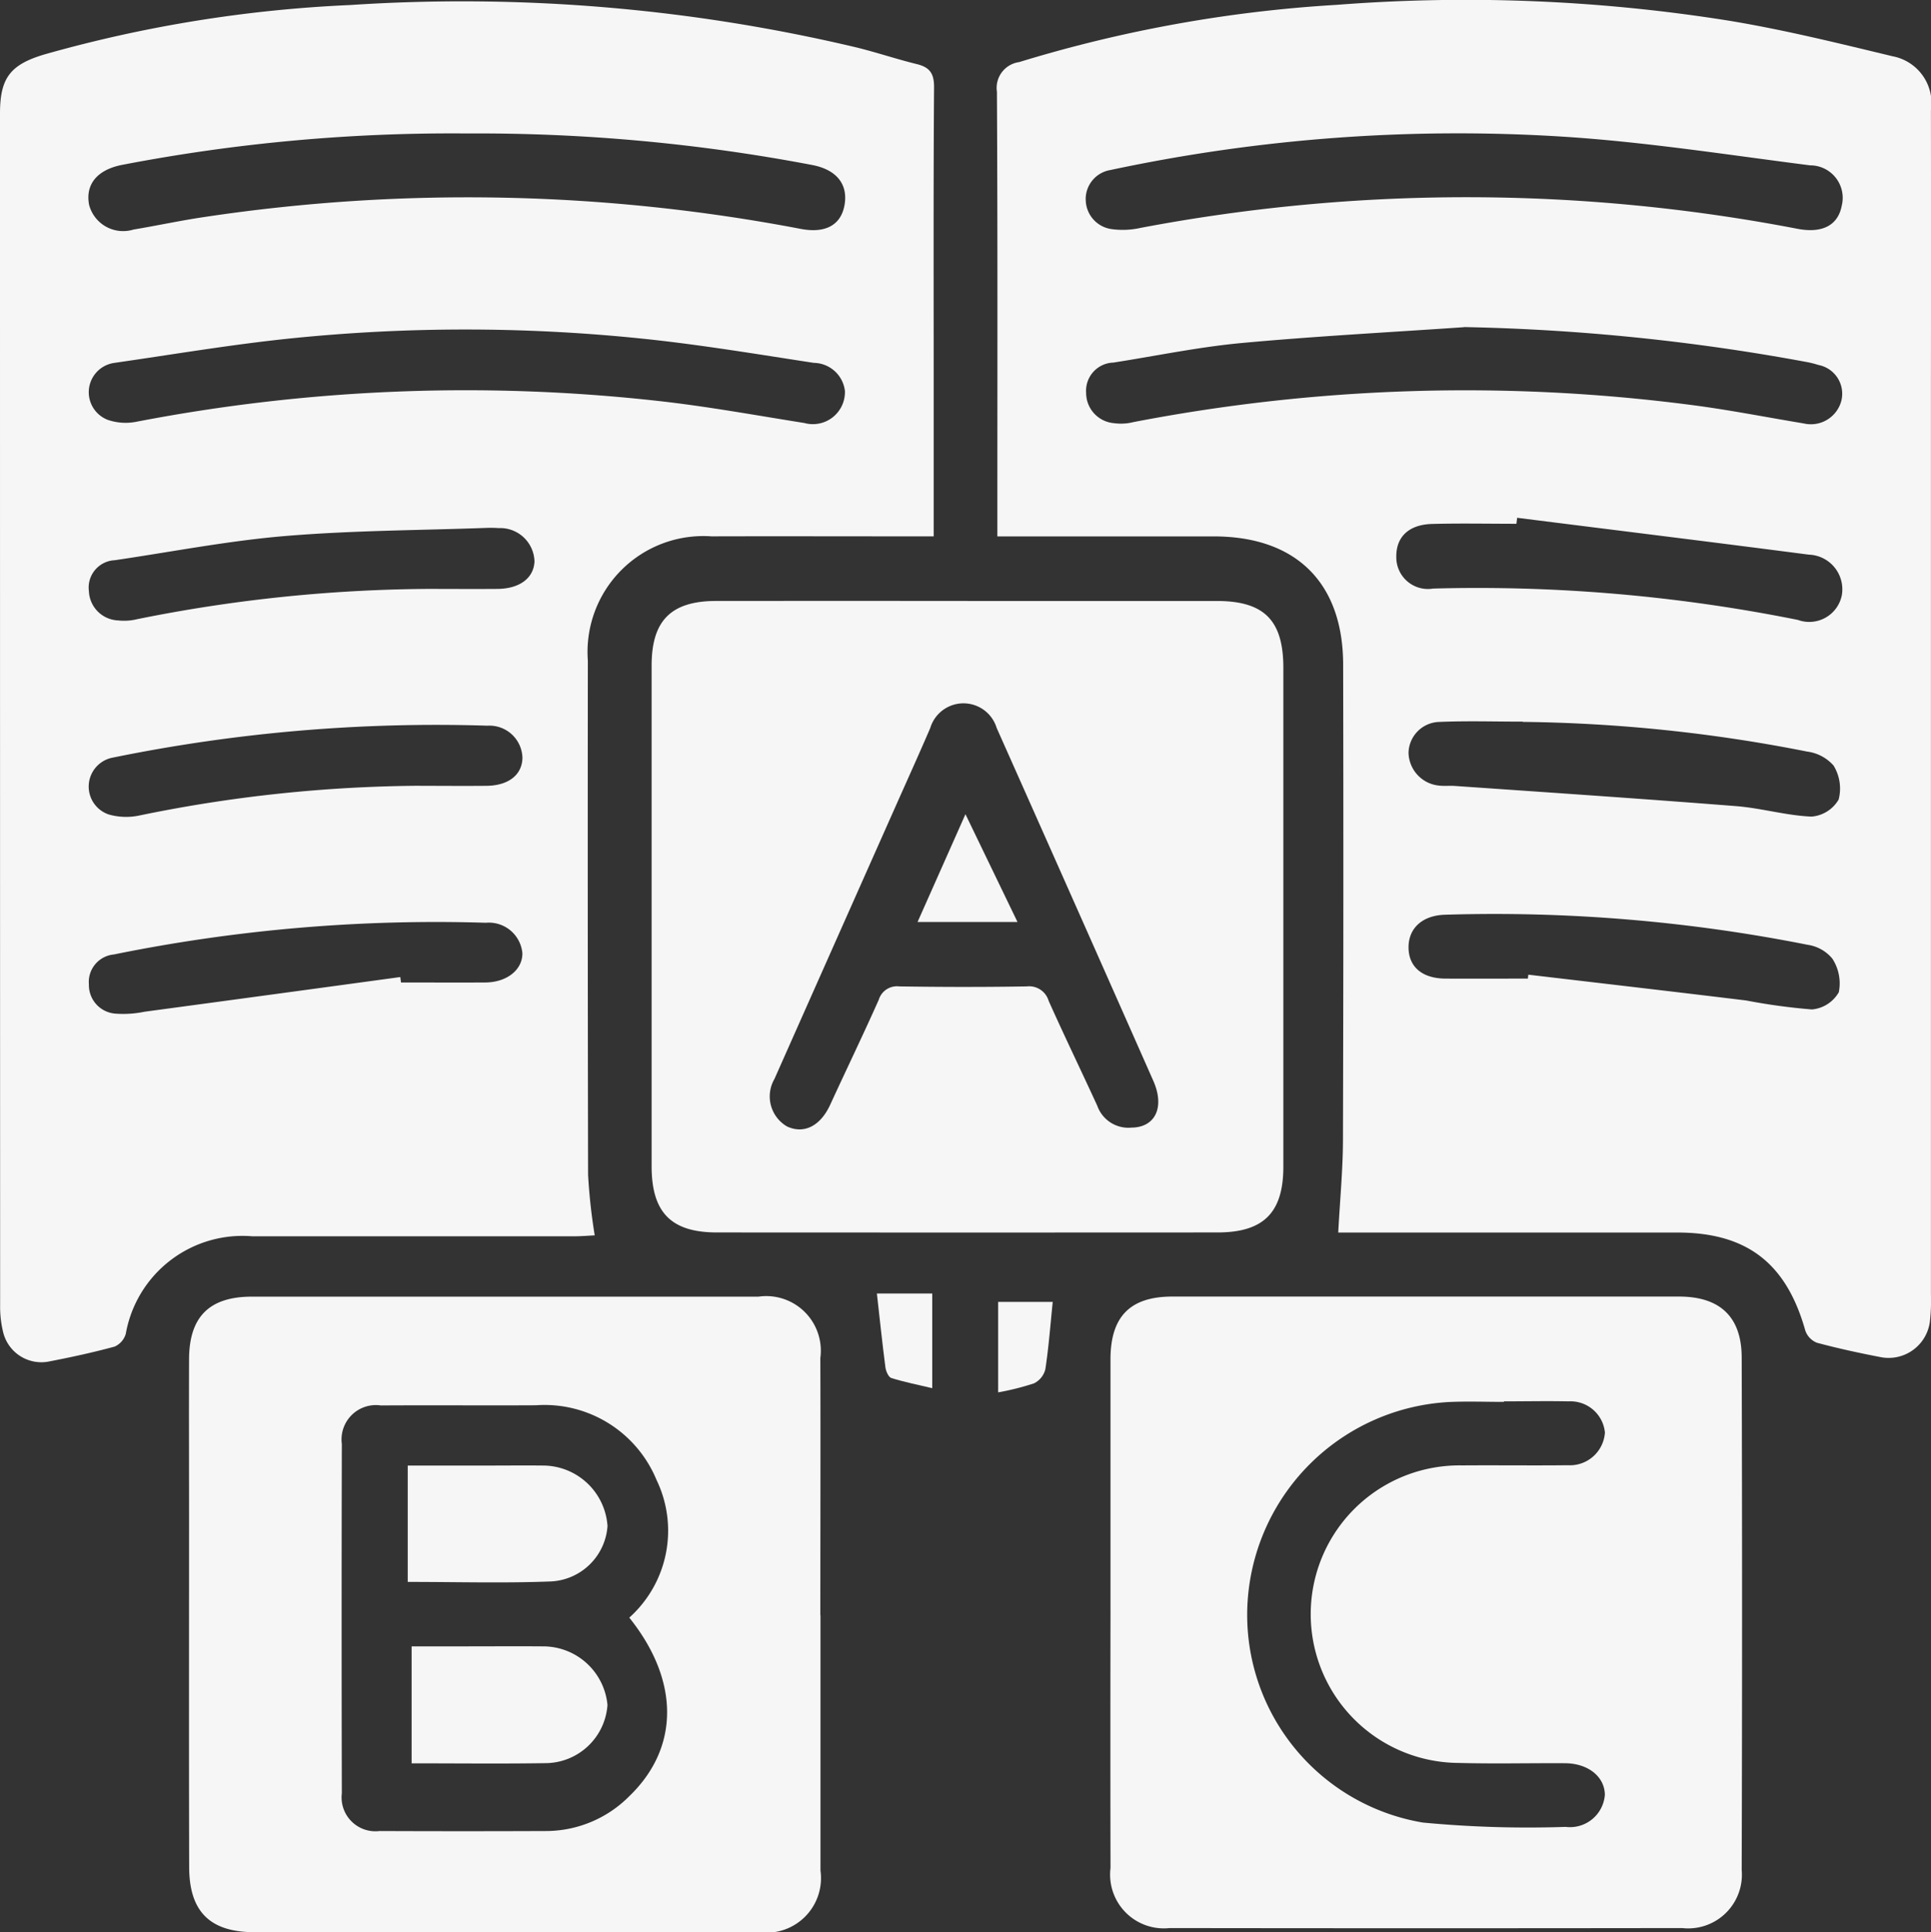 <svg xmlns="http://www.w3.org/2000/svg" xmlns:xlink="http://www.w3.org/1999/xlink" width="89.05" height="89.098" viewBox="0 0 89.05 89.098"><rect x="0" y="0" width="89.05" height="89.098" fill="#333333" stroke="none"/><defs><clipPath id="clip-path"><rect id="Rectangle_65" data-name="Rectangle 65" width="89.05" height="89.098" fill="#f6f6f6"></rect></clipPath></defs><g id="Group_57" data-name="Group 57" clip-path="url(#clip-path)"><path id="Path_41" data-name="Path 41" d="M43.055,25H41.96c-3.048,0-6.1-.009-9.143,0a5.342,5.342,0,0,0-5.708,5.724q-.013,11.859.011,23.718a26.445,26.445,0,0,0,.306,2.789c-.266.013-.607.043-.949.043q-7.423,0-14.846,0A5.466,5.466,0,0,0,5.8,61.774a.932.932,0,0,1-.512.586c-.987.269-1.99.486-2.995.681A1.814,1.814,0,0,1,.146,61.7a4.914,4.914,0,0,1-.14-1.25Q0,32.974,0,5.5C0,3.861.473,3.243,2.069,2.772A61.537,61.537,0,0,1,16.143.5,78.75,78.75,0,0,1,39.5,2.456c.935.231,1.851.54,2.787.77.593.146.793.435.788,1.071-.032,4.556-.017,9.113-.017,13.669,0,2.289,0,4.578,0,7.035M21.546,6.422A80.308,80.308,0,0,0,5.622,7.872c-1.145.228-1.692.9-1.513,1.84a1.623,1.623,0,0,0,2.051,1.14c1.1-.183,2.192-.421,3.295-.582a81.708,81.708,0,0,1,27.464.551c1.137.219,1.85-.169,2.022-1.07.185-.968-.347-1.652-1.47-1.872A82.3,82.3,0,0,0,21.546,6.422m17.418,11.87A1.467,1.467,0,0,0,37.531,17c-2.649-.405-5.3-.85-7.959-1.122a79.273,79.273,0,0,0-16.163-.006c-2.724.28-5.429.74-8.141,1.13a1.365,1.365,0,0,0-.306,2.623,2.548,2.548,0,0,0,1.313.093,80.137,80.137,0,0,1,24.032-.967c2.272.249,4.527.663,6.787,1.022a1.479,1.479,0,0,0,1.87-1.485M19.7,27.423c1.084,0,2.169.009,3.253,0,1.012-.011,1.658-.5,1.695-1.257a1.581,1.581,0,0,0-1.655-1.547,4.884,4.884,0,0,0-.542-.01c-3.1.113-6.207.117-9.295.375-2.633.22-5.243.731-7.862,1.116A1.261,1.261,0,0,0,4.1,27.528a1.405,1.405,0,0,0,1.344,1.348,2.558,2.558,0,0,0,.893-.06A69.659,69.659,0,0,1,19.7,27.423m-.343,9.08c1.026,0,2.052.01,3.078,0s1.645-.516,1.658-1.29a1.523,1.523,0,0,0-1.612-1.483A74.475,74.475,0,0,0,5.212,35.2a1.358,1.358,0,0,0-.2,2.623,2.927,2.927,0,0,0,1.411.049A65.624,65.624,0,0,1,19.358,36.5m-.9,8.813.035.258c1.3,0,2.592.008,3.888,0,1-.007,1.721-.591,1.709-1.354a1.552,1.552,0,0,0-1.686-1.4A74.521,74.521,0,0,0,5.246,44.28,1.272,1.272,0,0,0,4.1,45.66a1.319,1.319,0,0,0,1.22,1.347,4.817,4.817,0,0,0,1.341-.087q5.9-.794,11.8-1.6" transform="translate(0 -0.268)" fill="#f6f6f6"></path><path id="Path_42" data-name="Path 42" d="M205.758,56.832c.081-1.517.214-2.886.218-4.256q.032-10.955.009-21.91c0-3.784-2.16-5.929-5.96-5.932q-4.436,0-8.872,0h-1.115v-1.04c0-6.489.015-12.977-.02-19.465a1.2,1.2,0,0,1,1.023-1.365A62.534,62.534,0,0,1,205.691.223a77.062,77.062,0,0,1,18.047.725c2.552.418,5.073,1.042,7.59,1.648a2.2,2.2,0,0,1,1.763,2.5q.009,6.247,0,12.494,0,21.05,0,42.1a8.559,8.559,0,0,1-.05,1.264,1.919,1.919,0,0,1-2.3,1.618c-.976-.188-1.95-.4-2.908-.657a.931.931,0,0,1-.536-.564c-.874-3.106-2.693-4.516-5.9-4.518q-7.334,0-14.667,0ZM194.114,9.211a1.379,1.379,0,0,0,1.191,1.353,3.757,3.757,0,0,0,1.336-.056,80.648,80.648,0,0,1,30.305.044c1.14.216,1.857-.165,2.03-1.059a1.5,1.5,0,0,0-1.459-1.869c-3.795-.483-7.586-1.08-11.4-1.323a76.78,76.78,0,0,0-20.87,1.54,1.357,1.357,0,0,0-1.135,1.371m17.445,5.875c-3.426.237-6.858.415-10.276.732-1.975.184-3.929.594-5.892.9a1.3,1.3,0,0,0-1.257,1.394,1.4,1.4,0,0,0,1.291,1.4,2.356,2.356,0,0,0,.891-.05,80.692,80.692,0,0,1,25.647-.8c1.761.223,3.506.571,5.259.861a1.451,1.451,0,0,0,1.742-1.054,1.349,1.349,0,0,0-1.052-1.639,4.656,4.656,0,0,0-.613-.15,96.809,96.809,0,0,0-15.739-1.6m2.45,8.8-.033.271c-1.3,0-2.6-.027-3.892.008-1.074.029-1.659.6-1.647,1.518a1.459,1.459,0,0,0,1.7,1.461,74.878,74.878,0,0,1,16.821,1.446,1.531,1.531,0,0,0,2.026-1.145,1.6,1.6,0,0,0-1.526-1.865c-4.48-.584-8.965-1.133-13.448-1.7m.259,9.4c-1.3,0-2.594-.041-3.887.015A1.456,1.456,0,0,0,209,34.715a1.556,1.556,0,0,0,1.406,1.509c.238.029.483,0,.723.016,4.327.3,8.655.591,12.978.931,1.165.092,2.315.436,3.479.483a1.59,1.59,0,0,0,1.249-.787A2.024,2.024,0,0,0,228.6,35.3a1.953,1.953,0,0,0-1.218-.644,71.182,71.182,0,0,0-13.108-1.369m.229,11.837c.007-.06.014-.121.021-.181,3.35.395,6.7.782,10.049,1.19a27.923,27.923,0,0,0,3.032.413,1.589,1.589,0,0,0,1.238-.795,2.087,2.087,0,0,0-.3-1.549,1.813,1.813,0,0,0-1.133-.636,74.089,74.089,0,0,0-16.728-1.387c-1.043.032-1.68.616-1.682,1.5,0,.9.625,1.438,1.7,1.445,1.267.007,2.534,0,3.8,0" transform="translate(-144.044 0)" fill="#f6f6f6"></path><path id="Path_43" data-name="Path 43" d="M211.654,261.6q0-5.8,0-11.591c0-1.978.906-2.9,2.854-2.9q11.682,0,23.363,0c1.88,0,2.886.924,2.892,2.806q.034,11.817,0,23.634a2.477,2.477,0,0,1-2.745,2.679q-11.817.017-23.634,0a2.479,2.479,0,0,1-2.729-2.768q-.011-5.931,0-11.862m18.143-9.658v.026c-.844,0-1.69-.033-2.532.006a9.843,9.843,0,0,0-9.264,8.9,9.709,9.709,0,0,0,8.056,10.491,51.5,51.5,0,0,0,6.585.2,1.613,1.613,0,0,0,1.81-1.48c-.01-.835-.771-1.449-1.837-1.456-1.628-.01-3.258.032-4.885-.013a6.86,6.86,0,1,1,.133-13.719c1.628-.012,3.257.01,4.885-.008a1.619,1.619,0,0,0,1.707-1.508,1.594,1.594,0,0,0-1.672-1.437c-.995-.022-1.99,0-2.985,0" transform="translate(-160.443 -187.324)" fill="#f6f6f6"></path><path id="Path_44" data-name="Path 44" d="M138.759,114.528q5.75,0,11.5,0c2.187,0,3.068.894,3.068,3.083q0,11.5,0,23c0,2.117-.908,3.032-3.03,3.034q-11.545.007-23.091,0c-2.112,0-3.012-.921-3.012-3.052q0-11.546,0-23.091c0-2.072.9-2.973,2.974-2.975q5.8-.005,11.591,0m7.536,24.284c1.113.008,1.582-.921,1.034-2.16q-3.6-8.14-7.223-16.27a1.6,1.6,0,0,0-3.063.006c-.5,1.162-1.022,2.314-1.536,3.47q-2.827,6.357-5.651,12.716a1.6,1.6,0,0,0,.593,2.19c.787.356,1.535-.036,1.981-1.008.742-1.615,1.516-3.216,2.239-4.839a.877.877,0,0,1,.946-.616c1.961.03,3.922.033,5.883,0a.938.938,0,0,1,1.006.666c.725,1.622,1.5,3.22,2.242,4.837a1.522,1.522,0,0,0,1.55,1.01" transform="translate(-94.144 -86.816)" fill="#f6f6f6"></path><path id="Path_45" data-name="Path 45" d="M65.139,261.806q0,5.885,0,11.77a2.516,2.516,0,0,1-2.836,2.842q-11.635.008-23.269,0c-2.036,0-3-.939-3.008-2.983-.014-5.372-.005-10.744-.005-16.117,0-2.444-.009-4.889,0-7.334.01-1.952.946-2.871,2.9-2.871q11.68,0,23.36,0a2.518,2.518,0,0,1,2.852,2.83c.012,3.954,0,7.907,0,11.861m-8.807.107a5.385,5.385,0,0,0,1.251-6.349,5.586,5.586,0,0,0-5.562-3.44c-2.383.013-4.766-.008-7.149.008a1.584,1.584,0,0,0-1.8,1.777q-.019,8.054,0,16.109a1.561,1.561,0,0,0,1.742,1.738q3.846.016,7.693,0a5.42,5.42,0,0,0,3.822-1.607c2.318-2.232,2.33-5.325,0-8.232" transform="translate(-27.302 -187.324)" fill="#f6f6f6"></path><path id="Path_46" data-name="Path 46" d="M167.137,246.516h2.552v4.365c-.646-.154-1.276-.278-1.885-.468-.133-.042-.25-.313-.274-.492-.146-1.121-.263-2.247-.393-3.4" transform="translate(-126.698 -186.871)" fill="#f6f6f6"></path><path id="Path_47" data-name="Path 47" d="M190.25,252.285v-4.172h2.517c-.107,1.037-.184,2.079-.341,3.108a.991.991,0,0,1-.527.65,12.088,12.088,0,0,1-1.65.414" transform="translate(-144.219 -188.082)" fill="#f6f6f6"></path><path id="Path_48" data-name="Path 48" d="M174.886,160.138l2.209-4.971,2.4,4.971Z" transform="translate(-132.572 -117.624)" fill="#f6f6f6"></path><path id="Path_49" data-name="Path 49" d="M77.713,284.66v-5.368H81.3c.9,0,1.809-.01,2.714,0a2.992,2.992,0,0,1,2.912,2.788,2.752,2.752,0,0,1-2.6,2.555c-2.163.085-4.331.022-6.613.022" transform="translate(-58.91 -211.714)" fill="#f6f6f6"></path><path id="Path_50" data-name="Path 50" d="M78.455,319.145v-5.393H80.7c1.267,0,2.533-.009,3.8,0a2.98,2.98,0,0,1,2.987,2.7,2.882,2.882,0,0,1-2.885,2.685c-2.014.031-4.03.008-6.152.008" transform="translate(-59.473 -237.837)" fill="#f6f6f6"></path></g></svg>